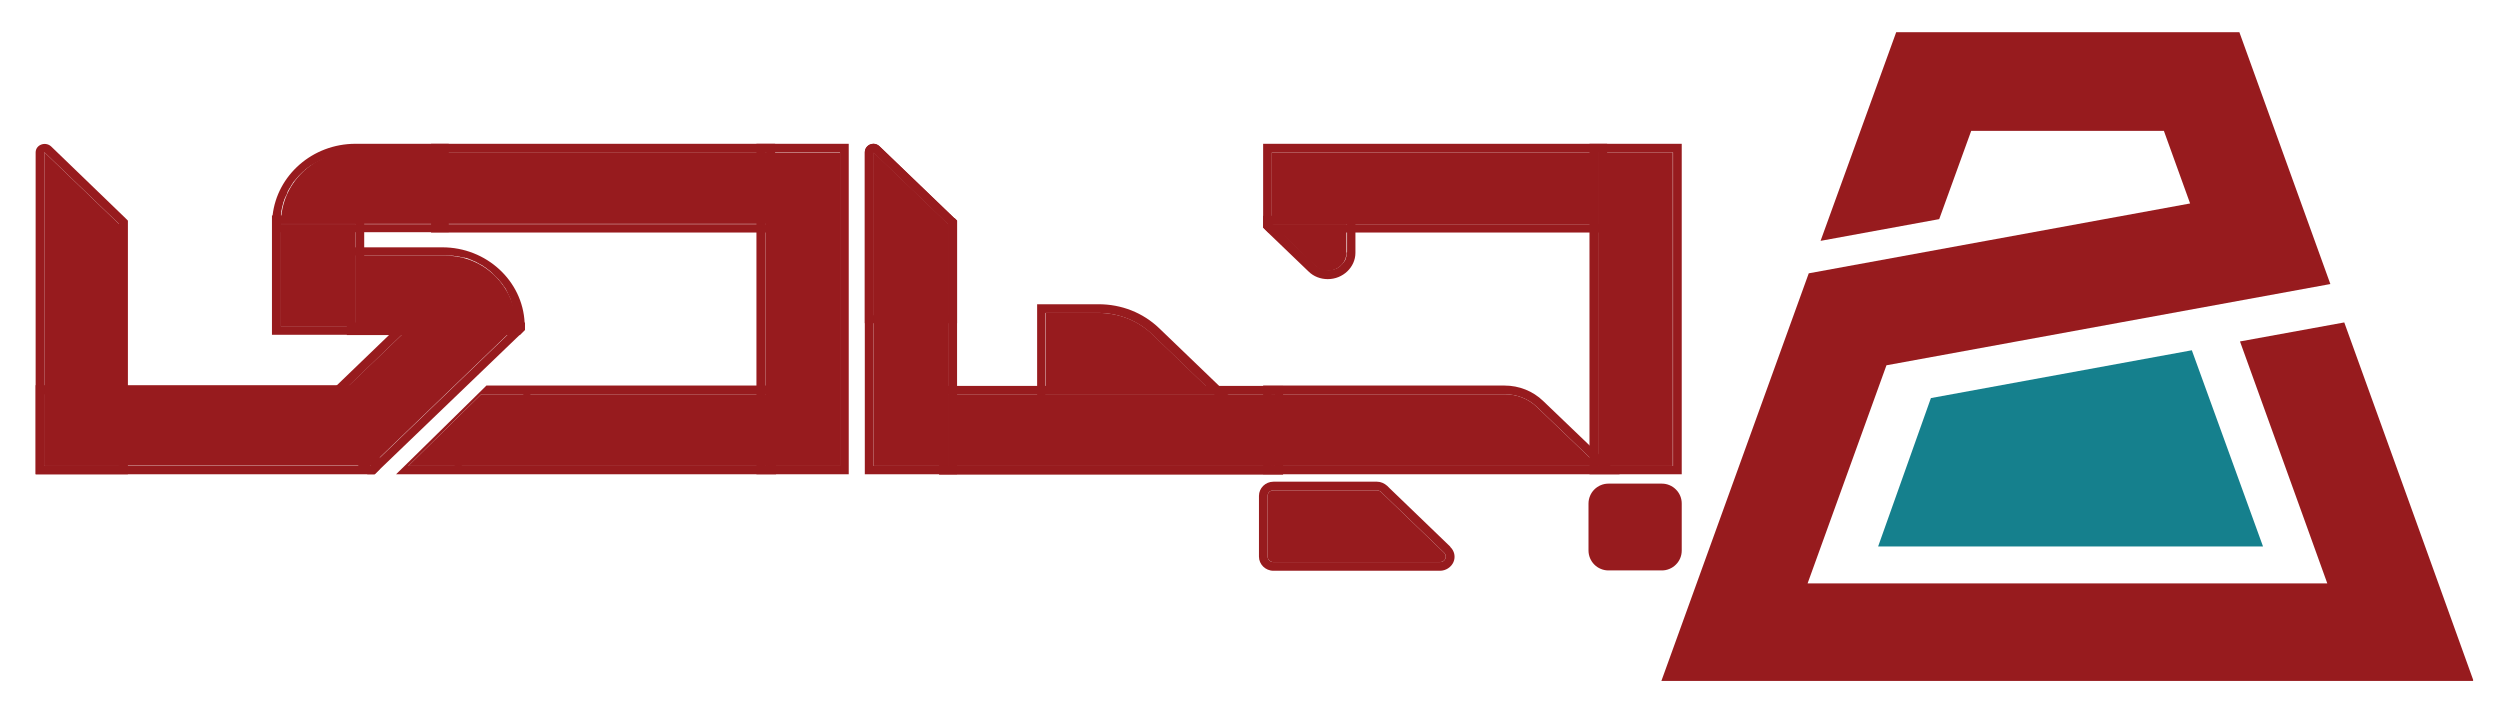 <svg xmlns="http://www.w3.org/2000/svg" xmlns:xlink="http://www.w3.org/1999/xlink" width="350" zoomAndPan="magnify" viewBox="0 0 262.5 75" height="100" preserveAspectRatio="xMidYMid meet"><defs><clipPath id="a797316beb"><path d="M 174.34 3.379 L 259.676 3.379 L 259.676 71.5 L 174.34 71.5 Z M 174.34 3.379 " clip-rule="nonzero"></path></clipPath><clipPath id="e4e2111ce1"><path d="M 166 15.098 L 177 15.098 L 177 50 L 166 50 Z M 166 15.098 " clip-rule="nonzero"></path></clipPath><clipPath id="39d7d8cc00"><path d="M 132 15.098 L 169 15.098 L 169 25 L 132 25 Z M 132 15.098 " clip-rule="nonzero"></path></clipPath><clipPath id="017e3f50b0"><path d="M 90 15.098 L 101 15.098 L 101 50 L 90 50 Z M 90 15.098 " clip-rule="nonzero"></path></clipPath><clipPath id="a24a8d19fd"><path d="M 79 15.098 L 90 15.098 L 90 50 L 79 50 Z M 79 15.098 " clip-rule="nonzero"></path></clipPath><clipPath id="ff03cf3d0b"><path d="M 3.398 40 L 40 40 L 40 50 L 3.398 50 Z M 3.398 40 " clip-rule="nonzero"></path></clipPath><clipPath id="d8d29a4848"><path d="M 4 15.098 L 13 15.098 L 13 49 L 4 49 Z M 4 15.098 " clip-rule="nonzero"></path></clipPath><clipPath id="80f2cc27f6"><path d="M 3.398 15.098 L 14 15.098 L 14 50 L 3.398 50 Z M 3.398 15.098 " clip-rule="nonzero"></path></clipPath><clipPath id="bab707cc49"><path d="M 90 15.098 L 101 15.098 L 101 34 L 90 34 Z M 90 15.098 " clip-rule="nonzero"></path></clipPath><clipPath id="d76da734a6"><path d="M 29 15.098 L 47 15.098 L 47 24 L 29 24 Z M 29 15.098 " clip-rule="nonzero"></path></clipPath><clipPath id="f59bedebea"><path d="M 28 15.098 L 48 15.098 L 48 25 L 28 25 Z M 28 15.098 " clip-rule="nonzero"></path></clipPath><clipPath id="f4ad75dc57"><path d="M 46 15.098 L 81 15.098 L 81 24 L 46 24 Z M 46 15.098 " clip-rule="nonzero"></path></clipPath><clipPath id="6bd9268dc9"><path d="M 45 15.098 L 82 15.098 L 82 25 L 45 25 Z M 45 15.098 " clip-rule="nonzero"></path></clipPath></defs><g clip-path="url(#a797316beb)"><path fill="#971b1e" d="M 259.766 71.617 L 174.402 71.617 L 189.918 28.699 L 229.961 21.363 L 227.207 13.738 L 206.977 13.738 L 203.617 23.008 L 191.16 25.289 L 199.102 3.379 L 235.133 3.379 L 244.688 29.824 L 198.078 38.355 L 189.797 61.258 L 244.367 61.258 L 241.867 54.32 L 235.199 35.852 L 246.148 33.855 L 253.535 54.32 Z M 259.766 71.617 " fill-opacity="1" fill-rule="nonzero"></path></g><path fill="#15808d" d="M 197.203 57.379 L 202.746 41.797 L 230.148 36.777 L 230.148 36.793 L 237.617 57.379 Z M 197.203 57.379 " fill-opacity="1" fill-rule="nonzero"></path><path fill="#971b1e" d="M 167.805 16.008 L 175.637 16.008 L 175.637 48.926 L 167.805 48.926 Z M 167.805 16.008 " fill-opacity="1" fill-rule="nonzero"></path><g clip-path="url(#e4e2111ce1)"><path fill="#971b1e" d="M 166.895 15.098 L 166.895 49.801 L 176.582 49.801 L 176.582 15.098 Z M 175.672 48.926 L 167.84 48.926 L 167.84 16.008 L 175.672 16.008 Z M 175.672 48.926 " fill-opacity="1" fill-rule="nonzero"></path></g><path fill="#971b1e" d="M 133.543 23.539 L 133.543 16.008 L 167.805 16.008 L 167.805 23.539 Z M 133.543 23.539 " fill-opacity="1" fill-rule="nonzero"></path><g clip-path="url(#39d7d8cc00)"><path fill="#971b1e" d="M 132.629 15.098 L 132.629 23.875 L 132.898 24.145 L 133.172 24.414 L 168.75 24.414 L 168.75 15.098 Z M 167.805 23.539 L 133.543 23.539 L 133.543 16.008 L 167.805 16.008 Z M 167.805 23.539 " fill-opacity="1" fill-rule="nonzero"></path></g><path fill="#971b1e" d="M 167.805 48.926 L 133.543 48.926 L 133.543 41.395 L 157.984 41.395 C 159.266 41.395 160.48 41.867 161.391 42.746 L 167.84 48.926 Z M 167.805 48.926 " fill-opacity="1" fill-rule="nonzero"></path><path fill="#971b1e" d="M 169.125 48.926 L 168.48 48.281 L 162.035 42.105 C 160.953 41.059 159.5 40.484 157.984 40.484 L 132.629 40.484 L 132.629 49.801 L 170.066 49.801 L 169.156 48.926 Z M 133.543 48.926 L 133.543 41.395 L 157.984 41.395 C 159.266 41.395 160.48 41.867 161.391 42.746 L 167.84 48.926 Z M 133.543 48.926 " fill-opacity="1" fill-rule="nonzero"></path><path fill="#971b1e" d="M 99.547 48.926 L 99.547 41.395 L 133.812 41.395 L 133.812 48.926 Z M 99.547 48.926 " fill-opacity="1" fill-rule="nonzero"></path><path fill="#971b1e" d="M 98.602 40.52 L 98.602 49.836 L 134.723 49.836 L 134.723 40.52 Z M 133.812 48.926 L 99.547 48.926 L 99.547 41.395 L 133.812 41.395 Z M 133.812 48.926 " fill-opacity="1" fill-rule="nonzero"></path><path fill="#971b1e" d="M 99.547 23.539 L 99.547 48.926 L 91.715 48.926 L 91.715 16.008 Z M 99.547 23.539 " fill-opacity="1" fill-rule="nonzero"></path><g clip-path="url(#017e3f50b0)"><path fill="#971b1e" d="M 100.188 22.895 L 92.355 15.367 C 92.188 15.199 91.953 15.098 91.715 15.098 C 91.207 15.098 90.805 15.504 90.805 15.977 L 90.805 49.801 L 100.492 49.801 L 100.492 23.168 L 100.223 22.895 Z M 99.547 48.926 L 91.715 48.926 L 91.715 16.008 L 99.547 23.539 L 99.547 48.957 Z M 99.547 48.926 " fill-opacity="1" fill-rule="nonzero"></path></g><path fill="#971b1e" d="M 88.203 48.926 L 80.371 48.926 L 80.371 16.008 L 88.203 16.008 Z M 88.203 48.926 " fill-opacity="1" fill-rule="nonzero"></path><g clip-path="url(#a24a8d19fd)"><path fill="#971b1e" d="M 79.426 15.098 L 79.426 49.801 L 89.117 49.801 L 89.117 15.098 Z M 88.203 48.926 L 80.371 48.926 L 80.371 15.977 L 88.203 15.977 Z M 88.203 48.926 " fill-opacity="1" fill-rule="nonzero"></path></g><path fill="#971b1e" d="M 80.609 41.395 L 80.609 48.926 L 42.867 48.926 L 50.531 41.395 Z M 80.609 41.395 " fill-opacity="1" fill-rule="nonzero"></path><path fill="#971b1e" d="M 51.07 40.484 L 50.801 40.754 L 43.137 48.281 L 41.582 49.801 L 81.484 49.801 L 81.484 40.484 L 51.035 40.484 Z M 80.609 48.926 L 42.867 48.926 L 50.531 41.395 L 80.574 41.395 L 80.574 48.926 Z M 80.609 48.926 " fill-opacity="1" fill-rule="nonzero"></path><path fill="#971b1e" d="M 38.918 41.363 L 38.918 48.891 L 4.652 48.891 L 4.652 41.363 Z M 38.918 41.363 " fill-opacity="1" fill-rule="nonzero"></path><g clip-path="url(#ff03cf3d0b)"><path fill="#971b1e" d="M 3.742 40.484 L 3.742 49.801 L 39.32 49.801 L 39.594 49.531 L 39.863 49.262 L 39.863 40.449 L 3.742 40.449 Z M 4.652 48.926 L 4.652 41.395 L 38.918 41.395 L 38.918 48.926 Z M 4.652 48.926 " fill-opacity="1" fill-rule="nonzero"></path></g><g clip-path="url(#d8d29a4848)"><path fill="#971b1e" d="M 12.516 23.539 L 12.516 48.926 L 4.652 48.926 L 4.652 15.977 Z M 12.516 23.539 " fill-opacity="1" fill-rule="nonzero"></path></g><g clip-path="url(#80f2cc27f6)"><path fill="#971b1e" d="M 13.16 22.895 L 5.359 15.367 C 4.754 14.828 3.742 15.199 3.742 16.008 L 3.742 49.801 L 13.43 49.801 L 13.43 23.168 Z M 12.516 48.926 L 4.652 48.926 L 4.652 15.977 L 12.484 23.504 L 12.484 48.891 Z M 12.516 48.926 " fill-opacity="1" fill-rule="nonzero"></path></g><path fill="#971b1e" d="M 99.547 23.539 L 99.547 33.09 L 91.715 33.09 L 91.715 16.008 Z M 99.547 23.539 " fill-opacity="1" fill-rule="nonzero"></path><g clip-path="url(#bab707cc49)"><path fill="#971b1e" d="M 100.188 22.895 L 92.355 15.367 C 92.188 15.199 91.953 15.098 91.715 15.098 C 91.207 15.098 90.805 15.504 90.805 15.977 L 90.805 33.934 L 100.492 33.934 L 100.492 23.168 L 100.223 22.895 Z M 99.547 33.09 L 91.715 33.09 L 91.715 16.008 C 91.715 16.008 99.547 23.539 99.547 23.539 Z M 99.547 33.09 " fill-opacity="1" fill-rule="nonzero"></path></g><g clip-path="url(#d76da734a6)"><path fill="#971b1e" d="M 46.176 15.977 L 46.176 23.504 L 29.5 23.504 L 29.5 23.438 C 29.5 19.316 32.84 15.977 36.957 15.977 Z M 46.176 15.977 " fill-opacity="1" fill-rule="nonzero"></path></g><g clip-path="url(#f59bedebea)"><path fill="#971b1e" d="M 37.328 15.098 C 32.805 15.098 29.094 18.406 28.621 22.625 C 28.621 22.93 28.586 23.199 28.586 23.504 L 28.586 24.383 L 47.121 24.383 L 47.121 15.098 Z M 46.176 23.539 L 29.5 23.539 C 29.5 23.469 29.5 23.402 29.5 23.301 C 29.5 23.234 29.5 23.199 29.5 23.133 C 29.5 23.098 29.5 23.066 29.5 22.996 C 29.5 22.93 29.5 22.895 29.5 22.828 C 29.5 22.793 29.5 22.762 29.5 22.727 C 29.5 22.727 29.5 22.695 29.5 22.66 C 29.5 22.66 29.5 22.66 29.5 22.625 C 29.5 22.523 29.5 22.422 29.531 22.289 C 29.531 22.223 29.531 22.121 29.566 22.051 C 29.598 21.816 29.668 21.578 29.734 21.344 C 29.734 21.242 29.801 21.141 29.836 21.039 C 29.836 20.938 29.902 20.836 29.938 20.77 C 29.969 20.668 30.004 20.602 30.07 20.5 C 30.105 20.434 30.141 20.332 30.172 20.262 C 30.172 20.262 30.172 20.23 30.172 20.195 C 30.172 20.16 30.207 20.129 30.242 20.059 C 30.242 20.027 30.273 19.992 30.309 19.926 C 30.344 19.859 30.375 19.789 30.441 19.723 C 30.441 19.723 30.441 19.656 30.477 19.656 C 30.512 19.586 30.578 19.52 30.613 19.418 C 30.68 19.316 30.746 19.25 30.781 19.148 C 30.848 19.082 30.914 18.98 30.984 18.914 C 31.051 18.844 31.117 18.742 31.188 18.676 C 31.254 18.609 31.289 18.543 31.355 18.473 C 31.457 18.371 31.523 18.305 31.625 18.203 C 31.727 18.102 31.828 18 31.93 17.934 C 31.93 17.934 31.996 17.898 31.996 17.867 C 31.996 17.867 32.062 17.832 32.062 17.797 C 32.164 17.73 32.234 17.664 32.332 17.598 C 32.504 17.461 32.707 17.324 32.906 17.227 C 32.977 17.191 33.078 17.125 33.145 17.09 C 33.277 17.023 33.379 16.953 33.516 16.887 C 33.582 16.852 33.648 16.82 33.719 16.785 C 33.719 16.785 33.785 16.785 33.785 16.754 C 33.887 16.719 33.953 16.684 34.055 16.652 C 34.156 16.617 34.293 16.551 34.426 16.516 C 34.461 16.516 34.527 16.516 34.562 16.48 C 34.594 16.48 34.664 16.48 34.695 16.449 C 34.797 16.449 34.867 16.379 34.969 16.379 C 35 16.379 35.066 16.379 35.102 16.348 C 35.137 16.348 35.203 16.348 35.238 16.312 C 35.27 16.281 35.34 16.312 35.371 16.312 C 35.406 16.312 35.473 16.312 35.508 16.312 C 36.012 16.211 36.555 16.145 37.094 16.145 L 45.938 16.145 L 45.938 23.672 Z M 46.176 23.539 " fill-opacity="1" fill-rule="nonzero"></path></g><path fill="#971b1e" d="M 29.5 23.539 L 37.328 23.539 L 37.328 34.305 L 29.5 34.305 Z M 29.5 23.539 " fill-opacity="1" fill-rule="nonzero"></path><path fill="#971b1e" d="M 28.555 22.625 L 28.555 35.152 L 38.242 35.152 L 38.242 22.625 Z M 37.328 34.273 L 29.5 34.273 L 29.5 23.504 L 37.328 23.504 Z M 37.328 34.273 " fill-opacity="1" fill-rule="nonzero"></path><path fill="#971b1e" d="M 37.328 34.273 L 37.328 26.848 L 46.816 26.848 C 50.867 26.848 54.176 30.152 54.176 34.207 L 54.176 34.273 Z M 37.328 34.273 " fill-opacity="1" fill-rule="nonzero"></path><path fill="#971b1e" d="M 55.086 33.902 C 54.883 29.48 51.07 25.969 46.445 25.969 L 36.418 25.969 L 36.418 35.184 L 54.582 35.184 L 55.121 34.645 L 55.121 34.273 C 55.121 34.137 55.121 34.035 55.121 33.902 Z M 37.328 34.273 L 37.328 26.848 L 46.445 26.848 C 46.578 26.848 46.68 26.848 46.816 26.848 C 46.883 26.848 46.918 26.848 46.984 26.848 C 47.02 26.848 47.086 26.848 47.121 26.848 C 47.152 26.848 47.223 26.848 47.254 26.848 C 47.324 26.848 47.391 26.848 47.457 26.848 C 47.559 26.848 47.625 26.848 47.695 26.879 C 47.762 26.879 47.863 26.879 47.93 26.914 C 47.996 26.914 48.098 26.914 48.168 26.945 C 48.168 26.945 48.168 26.945 48.199 26.945 C 48.27 26.945 48.336 26.98 48.438 27.016 C 48.504 27.016 48.539 27.016 48.605 27.047 C 48.605 27.047 48.672 27.047 48.707 27.047 C 48.742 27.047 48.809 27.047 48.84 27.082 C 48.84 27.082 48.91 27.082 48.941 27.082 C 49.012 27.082 49.043 27.117 49.113 27.148 C 49.18 27.148 49.281 27.219 49.348 27.25 C 49.348 27.25 49.348 27.25 49.383 27.25 C 49.449 27.25 49.551 27.32 49.617 27.352 C 49.688 27.387 49.785 27.418 49.855 27.453 C 49.957 27.488 50.023 27.52 50.125 27.59 C 50.191 27.621 50.258 27.656 50.359 27.723 C 50.43 27.758 50.496 27.793 50.562 27.824 C 50.598 27.824 50.633 27.859 50.664 27.891 C 50.699 27.891 50.73 27.926 50.766 27.961 C 50.832 27.992 50.902 28.062 50.969 28.094 C 51.004 28.094 51.07 28.164 51.102 28.195 C 51.203 28.266 51.273 28.332 51.375 28.398 C 51.441 28.465 51.543 28.535 51.609 28.602 C 51.676 28.668 51.746 28.738 51.812 28.805 C 51.879 28.871 51.949 28.938 52.016 29.008 C 52.016 29.008 52.082 29.074 52.117 29.109 C 52.148 29.141 52.184 29.176 52.219 29.211 C 52.219 29.211 52.25 29.242 52.285 29.277 C 52.352 29.344 52.422 29.41 52.453 29.48 C 52.52 29.547 52.59 29.648 52.656 29.715 C 52.723 29.781 52.793 29.883 52.824 29.953 C 52.824 29.984 52.895 30.055 52.926 30.086 C 52.926 30.121 52.992 30.188 53.027 30.223 C 53.062 30.289 53.129 30.391 53.164 30.457 C 53.164 30.457 53.164 30.457 53.164 30.492 C 53.23 30.594 53.266 30.66 53.297 30.762 C 53.332 30.863 53.398 30.965 53.434 31.066 C 53.434 31.098 53.465 31.133 53.5 31.168 C 53.5 31.199 53.535 31.27 53.566 31.301 C 53.566 31.301 53.566 31.301 53.566 31.336 C 53.566 31.371 53.566 31.402 53.602 31.438 C 53.602 31.473 53.602 31.539 53.637 31.57 C 53.703 31.773 53.77 31.977 53.805 32.18 C 53.805 32.281 53.84 32.383 53.871 32.484 C 53.871 32.551 53.871 32.586 53.871 32.652 C 53.871 32.688 53.871 32.754 53.871 32.789 C 53.871 32.82 53.871 32.891 53.871 32.922 C 53.871 32.988 53.871 33.023 53.871 33.09 C 53.871 33.125 53.871 33.16 53.871 33.191 C 53.871 33.262 53.871 33.328 53.871 33.395 C 53.871 33.43 53.871 33.496 53.871 33.531 C 53.871 33.598 53.871 33.633 53.871 33.664 C 53.871 33.734 53.871 33.801 53.871 33.867 L 37.027 33.867 Z M 37.328 34.273 " fill-opacity="1" fill-rule="nonzero"></path><path fill="#971b1e" d="M 48.641 28.973 L 54.176 34.273 L 38.949 48.926 L 33.379 43.59 Z M 48.641 28.973 " fill-opacity="1" fill-rule="nonzero"></path><path fill="#971b1e" d="M 55.086 33.902 L 49.281 28.332 L 48.641 27.691 L 47.996 28.332 L 41.785 34.273 L 40.875 35.152 L 35.34 40.484 L 32.098 43.59 L 38.578 49.801 L 39.355 49.801 L 39.895 49.262 L 54.582 35.152 L 54.852 34.879 L 55.121 34.609 L 55.121 34.238 C 55.121 34.105 55.121 34.004 55.121 33.867 Z M 39.863 48.047 L 38.949 48.926 L 33.414 43.59 L 36.656 40.484 L 42.191 35.152 L 48.672 28.938 L 54.211 34.273 L 53.297 35.152 L 39.93 48.012 Z M 39.863 48.047 " fill-opacity="1" fill-rule="nonzero"></path><path fill="#971b1e" d="M 127.566 41.395 L 109.809 41.395 L 109.809 32.855 L 115.312 32.855 C 117.473 32.855 119.531 33.664 121.051 35.152 L 127.566 41.43 Z M 127.566 41.395 " fill-opacity="1" fill-rule="nonzero"></path><path fill="#971b1e" d="M 128.883 41.395 L 127.973 40.484 L 121.727 34.477 C 120.004 32.82 117.742 31.945 115.348 31.945 L 108.898 31.945 L 108.898 42.273 L 129.828 42.273 L 128.918 41.395 Z M 109.777 41.395 L 109.777 32.855 L 115.277 32.855 C 117.438 32.855 119.5 33.664 121.016 35.152 L 127.531 41.43 L 109.777 41.43 Z M 109.777 41.395 " fill-opacity="1" fill-rule="nonzero"></path><path fill="#971b1e" d="M 141.375 23.539 L 141.375 26.543 C 141.375 28.23 139.246 29.074 138.031 27.859 L 133.543 23.539 Z M 141.375 23.539 " fill-opacity="1" fill-rule="nonzero"></path><path fill="#971b1e" d="M 132.629 22.66 L 132.629 23.91 L 132.898 24.18 L 133.172 24.449 L 137.391 28.5 C 137.93 29.039 138.672 29.309 139.414 29.309 C 141.004 29.309 142.32 28.062 142.32 26.543 L 142.32 22.66 Z M 141.375 26.543 C 141.375 26.574 141.375 26.609 141.375 26.645 C 141.375 26.645 141.375 26.711 141.375 26.711 C 141.375 26.711 141.375 26.711 141.375 26.746 C 141.375 26.746 141.375 26.777 141.375 26.812 C 141.375 26.879 141.375 26.945 141.34 27.016 C 141.34 27.082 141.305 27.148 141.273 27.184 C 141.273 27.184 141.273 27.25 141.273 27.25 C 141.273 27.25 141.273 27.285 141.238 27.32 C 141.238 27.352 141.203 27.387 141.172 27.418 C 141.172 27.418 141.137 27.488 141.105 27.52 C 141.105 27.52 141.07 27.59 141.035 27.59 C 141.035 27.59 141.004 27.656 140.969 27.691 C 140.969 27.691 140.934 27.723 140.902 27.758 C 140.867 27.793 140.867 27.793 140.832 27.824 C 140.832 27.824 140.801 27.859 140.766 27.891 C 140.766 27.891 140.73 27.926 140.699 27.961 C 140.598 28.027 140.496 28.094 140.395 28.164 C 140.328 28.164 140.293 28.23 140.227 28.23 C 139.988 28.332 139.754 28.363 139.484 28.363 C 139.012 28.363 138.504 28.195 138.098 27.824 L 134.52 24.383 L 133.609 23.504 L 141.441 23.504 L 141.441 26.473 Z M 141.375 26.543 " fill-opacity="1" fill-rule="nonzero"></path><g clip-path="url(#f4ad75dc57)"><path fill="#971b1e" d="M 80.473 15.977 L 80.473 23.504 L 46.207 23.504 L 46.207 15.977 Z M 80.473 15.977 " fill-opacity="1" fill-rule="nonzero"></path></g><g clip-path="url(#6bd9268dc9)"><path fill="#971b1e" d="M 45.262 15.098 L 45.262 24.414 L 81.387 24.414 L 81.387 15.098 Z M 80.441 23.539 L 46.176 23.539 L 46.176 15.977 L 80.441 15.977 Z M 80.441 23.539 " fill-opacity="1" fill-rule="nonzero"></path></g><path fill="#971b1e" d="M 47.797 48.926 L 55.629 41.363 " fill-opacity="1" fill-rule="nonzero"></path><path fill="#971b1e" d="M 48.133 49.227 L 47.457 48.621 L 55.324 41.059 L 55.965 41.699 Z M 48.133 49.227 " fill-opacity="1" fill-rule="nonzero"></path><path fill="#971b1e" d="M 151.199 59.02 L 133.711 59.02 C 133.371 59.02 133.102 58.746 133.102 58.445 L 133.102 52.062 C 133.102 51.727 133.371 51.488 133.711 51.488 L 144.582 51.488 C 144.75 51.488 144.883 51.559 145.02 51.66 L 145.254 51.895 L 151.637 58.039 C 152.008 58.41 151.738 59.02 151.199 59.02 Z M 151.199 59.02 " fill-opacity="1" fill-rule="nonzero"></path><path fill="#971b1e" d="M 152.277 57.398 L 145.898 51.254 L 145.66 51.016 C 145.355 50.746 144.984 50.578 144.582 50.578 L 133.711 50.578 C 132.867 50.578 132.191 51.254 132.191 52.062 L 132.191 58.445 C 132.191 59.254 132.867 59.93 133.711 59.93 L 151.199 59.93 C 151.805 59.93 152.379 59.559 152.613 59.02 C 152.852 58.477 152.715 57.836 152.277 57.43 Z M 151.199 59.02 L 133.711 59.02 C 133.371 59.02 133.102 58.746 133.102 58.445 L 133.102 52.062 C 133.102 51.727 133.371 51.488 133.711 51.488 L 144.582 51.488 C 144.75 51.488 144.883 51.559 145.02 51.66 L 145.254 51.895 L 151.637 58.039 C 152.008 58.41 151.738 59.02 151.199 59.02 Z M 151.199 59.02 " fill-opacity="1" fill-rule="nonzero"></path><path fill="#971b1e" d="M 168.887 50.781 L 174.492 50.781 C 174.77 50.781 175.035 50.832 175.293 50.941 C 175.547 51.047 175.773 51.199 175.969 51.395 C 176.168 51.59 176.316 51.816 176.426 52.074 C 176.531 52.328 176.582 52.598 176.582 52.875 L 176.582 57.801 C 176.582 58.078 176.531 58.348 176.426 58.602 C 176.316 58.859 176.168 59.086 175.969 59.281 C 175.773 59.48 175.547 59.629 175.293 59.734 C 175.035 59.844 174.77 59.895 174.492 59.895 L 168.887 59.895 C 168.609 59.895 168.344 59.844 168.086 59.734 C 167.828 59.629 167.602 59.48 167.406 59.281 C 167.211 59.086 167.059 58.859 166.953 58.602 C 166.848 58.348 166.793 58.078 166.793 57.801 L 166.793 52.875 C 166.793 52.598 166.848 52.328 166.953 52.074 C 167.059 51.816 167.211 51.59 167.406 51.395 C 167.602 51.199 167.828 51.047 168.086 50.941 C 168.344 50.832 168.609 50.781 168.887 50.781 Z M 168.887 50.781 " fill-opacity="1" fill-rule="nonzero"></path></svg>